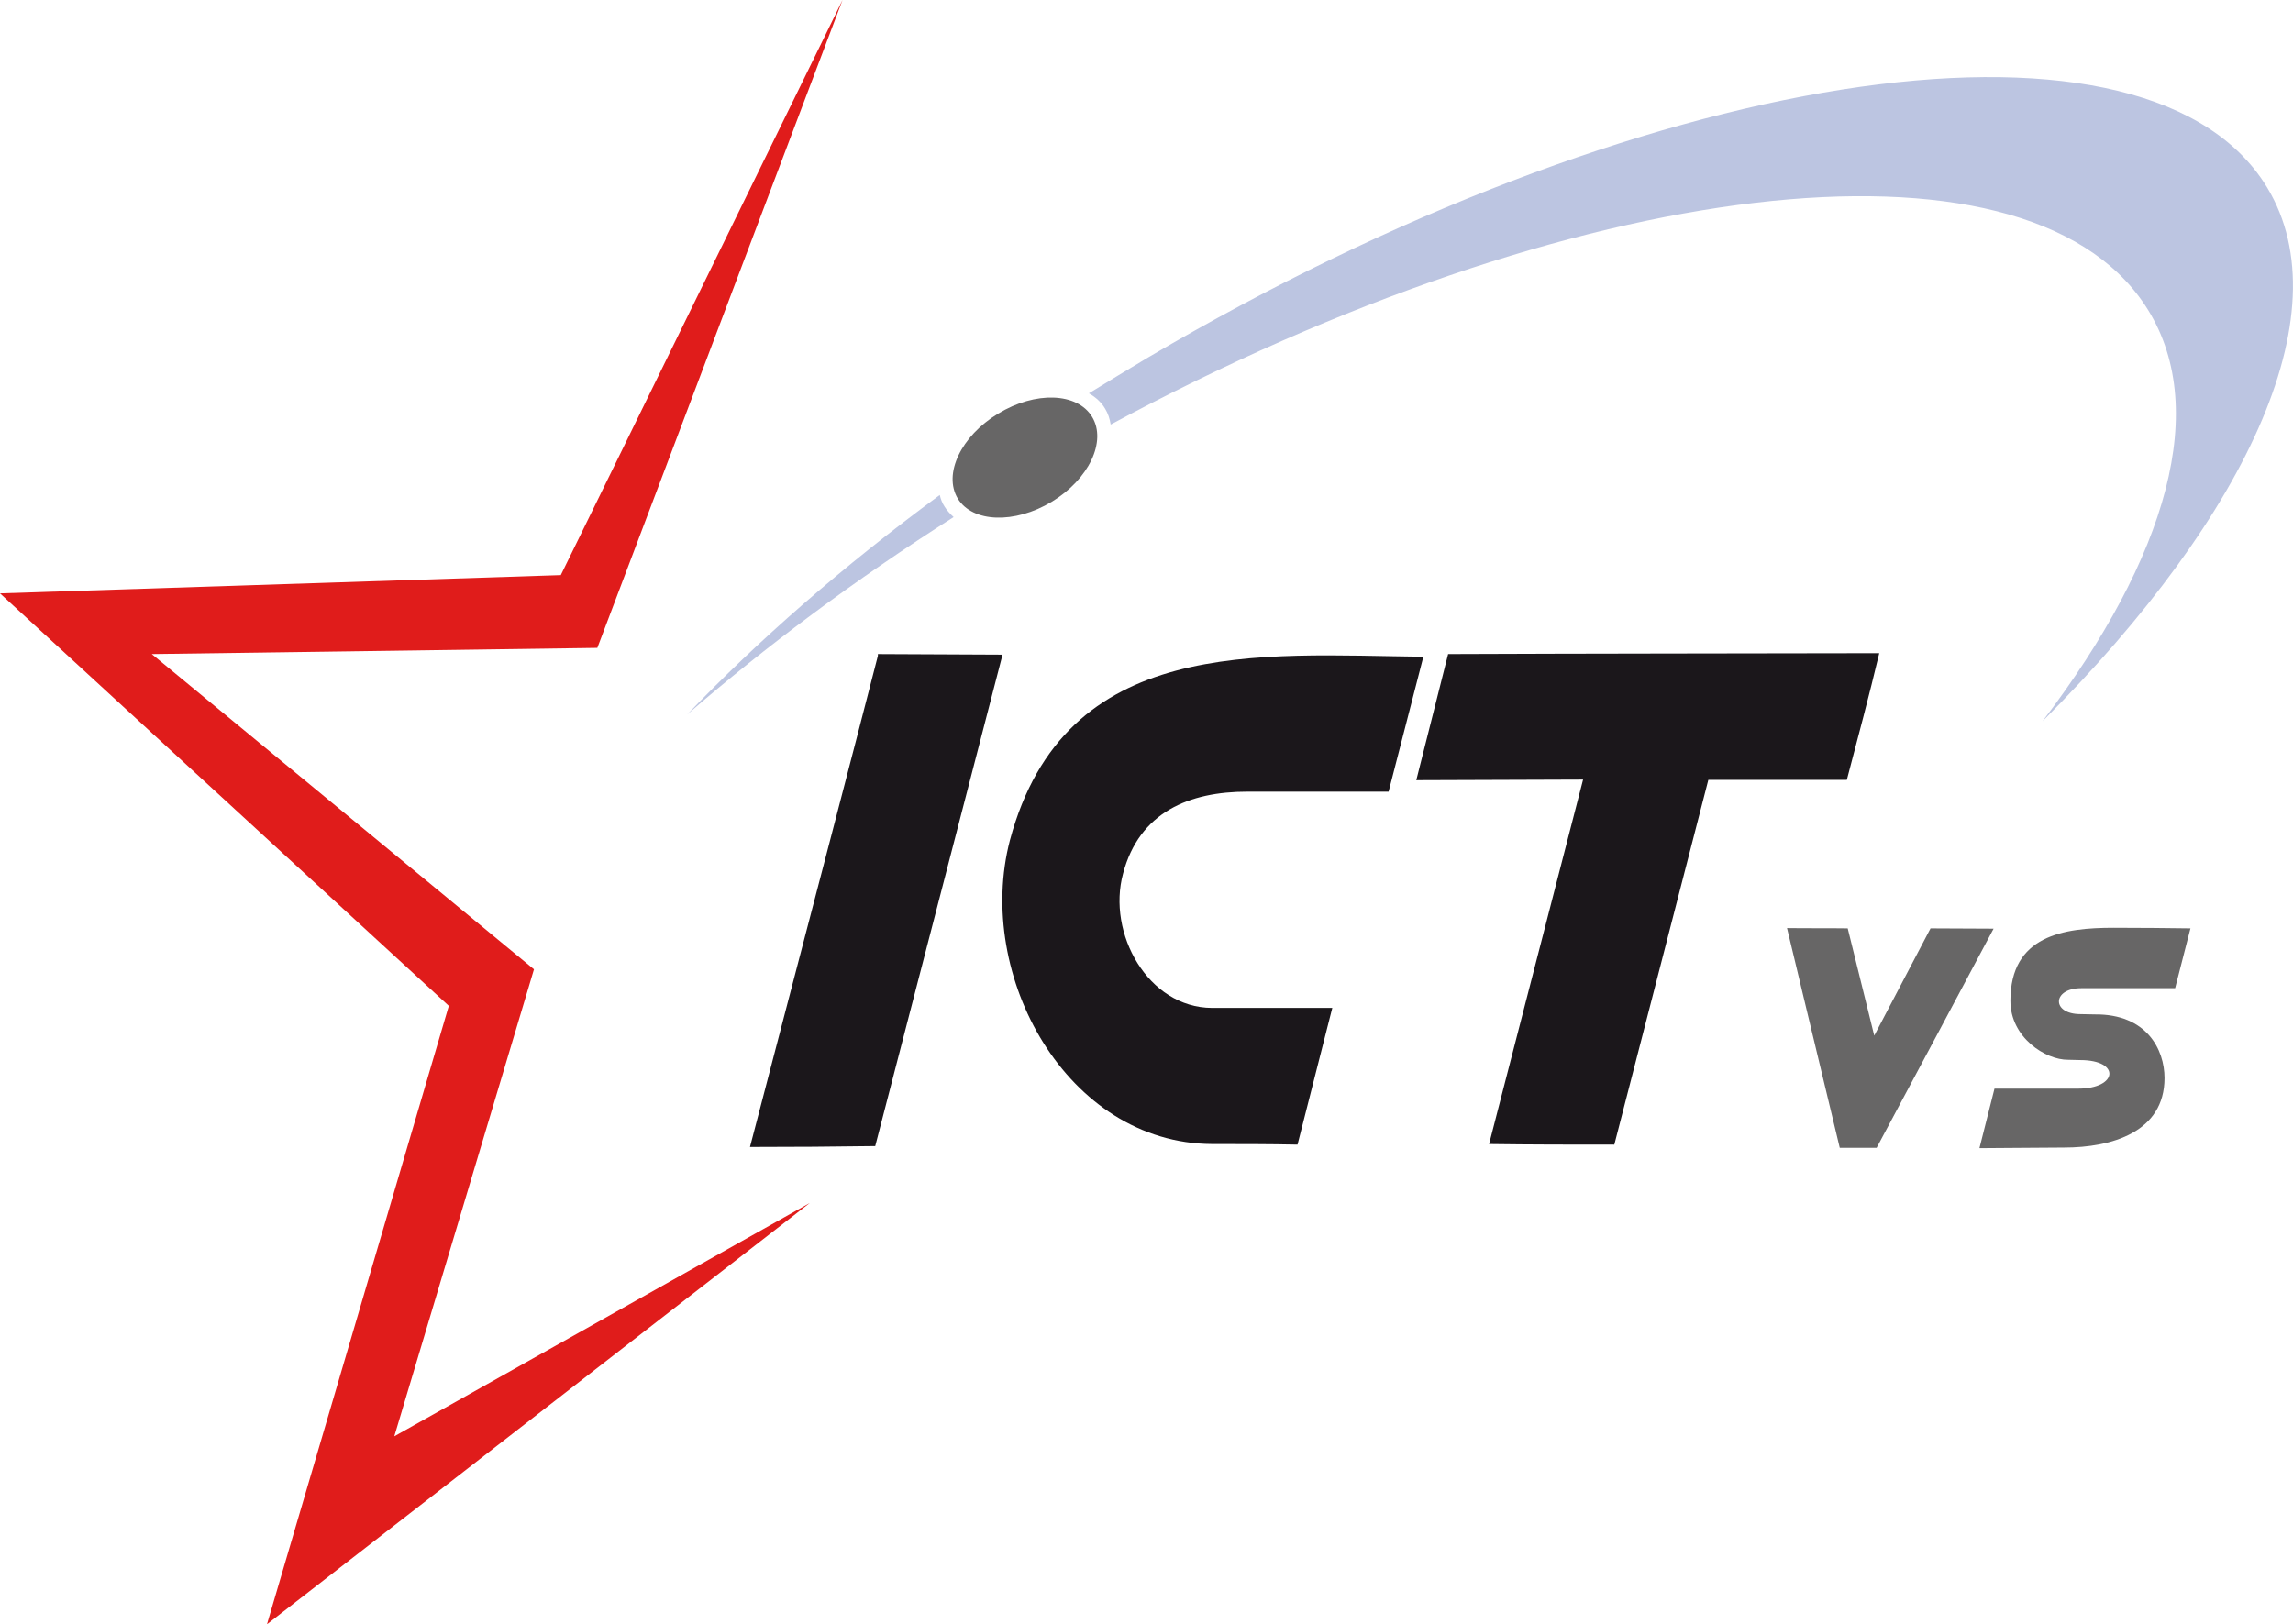<?xml version="1.0" encoding="utf-8"?>
<!-- Generator: Adobe Illustrator 22.1.0, SVG Export Plug-In . SVG Version: 6.00 Build 0)  -->
<svg version="1.1" id="Calque_1" xmlns="http://www.w3.org/2000/svg" xmlns:xlink="http://www.w3.org/1999/xlink" x="0px" y="0px"
	 viewBox="0 0 778.1 551.3" style="enable-background:new 0 0 778.1 551.3;" xml:space="preserve">
<style type="text/css">
	.st0{fill:#BCC5E1;}
	.st1{enable-background:new    ;}
	.st2{fill:#676666;}
	.st3{fill:#1B171B;}
	.st4{fill:#E01C1B;}
</style>
<g>
	<path class="st0" d="M320.5,171.9c-0.8-1.2-1.3-2.6-1.6-3.9c-32.9,24.2-61.8,49.5-85.7,74.5c26.5-23,56.9-45.7,90.4-67
		C322.4,174.4,321.3,173.2,320.5,171.9z"/>
	<path class="st0" d="M768.1,61.7c-43-65-212.4-38.3-378.3,59.5c-6.9,4.1-13.6,8.2-20.3,12.3c2.3,1.3,4.2,3,5.5,5.2
		c1,1.6,1.6,3.5,1.9,5.4C533.2,60,686.5,41,727.9,103.6c22.6,34.1,7.5,85.7-34.8,141.2C764,173.9,795.9,103.8,768.1,61.7z"/>
</g>
<g class="st1">
	<path class="st2" d="M676.5,315.2c-13.9,26.2-24.5,45.9-39.7,74.4h-12.5L606.4,315c7.2,0.1,13.5,0,20.6,0.1l9,36.4l19.1-36.4
		L676.5,315.2z"/>
	<path class="st2" d="M705.2,369.5c13.5,0,14.5-9.7,0.7-9.7l-4.1-0.1c-7.6,0.1-19.6-7.5-19.6-20c0-22.2,18-24.8,35.1-24.8
		c9.9,0,17.5,0.1,26,0.2l-5.2,20.3c-7,0-24.9,0-31.9,0c-9.8,0-10.2,8.8-0.2,8.8l4.8,0.1c17.7-0.2,23.7,12,23.7,21.6
		c0,18.4-18,23.6-34.1,23.6c-7.1,0-22.5,0.2-28.7,0.2l5.1-20.2c5.5,0,11.8,0,17.6,0C695.7,369.5,703.9,369.5,705.2,369.5
		L705.2,369.5z"/>
</g>
<g class="st1">
	<path class="st3" d="M297.8,222l42.4,0.2L297,389c-14.1,0.2-28.1,0.3-42.5,0.3c25.7-98.4,33.3-127.4,43.4-166.7V222z"/>
	<path class="st3" d="M440.3,388.5c-9.8-0.2-19.4-0.2-29-0.2c-49.2-0.2-80.6-57.1-68.6-103.1c18.7-69.8,84.7-62.9,140.3-62.3
		l-11.8,45.8c-16,0-31.9,0-47.9,0c-19.7,0-36.7,6.9-42.2,27.8c-5.5,20.2,8.4,45.5,30.2,45.6c13.5,0,27.1,0,40.8,0L440.3,388.5z"/>
	<path class="st3" d="M491.4,222c49.1-0.2,97.4-0.2,146.3-0.3c-3.3,13.9-7.4,29.3-11,43h-47l-31.9,123.8c-14.1,0-28.1,0-42.5-0.2
		l31.9-123.7l-56.6,0.2L491.4,222z"/>
</g>
<polygon class="st4" points="285.9,0 190.3,195.2 0,201.4 152.3,341.4 90.6,551.3 274.8,408.3 133.8,487.5 181.2,329 51.5,222 
	202.7,219.9 "/>
<path class="st2" d="M370.6,141.5c5,8.3-1.1,21.2-13.7,28.8s-26.9,7.1-31.9-1.1c-5-8.3,1.1-21.2,13.7-28.8
	C351.3,132.7,365.6,133.2,370.6,141.5z"/>
</svg>
